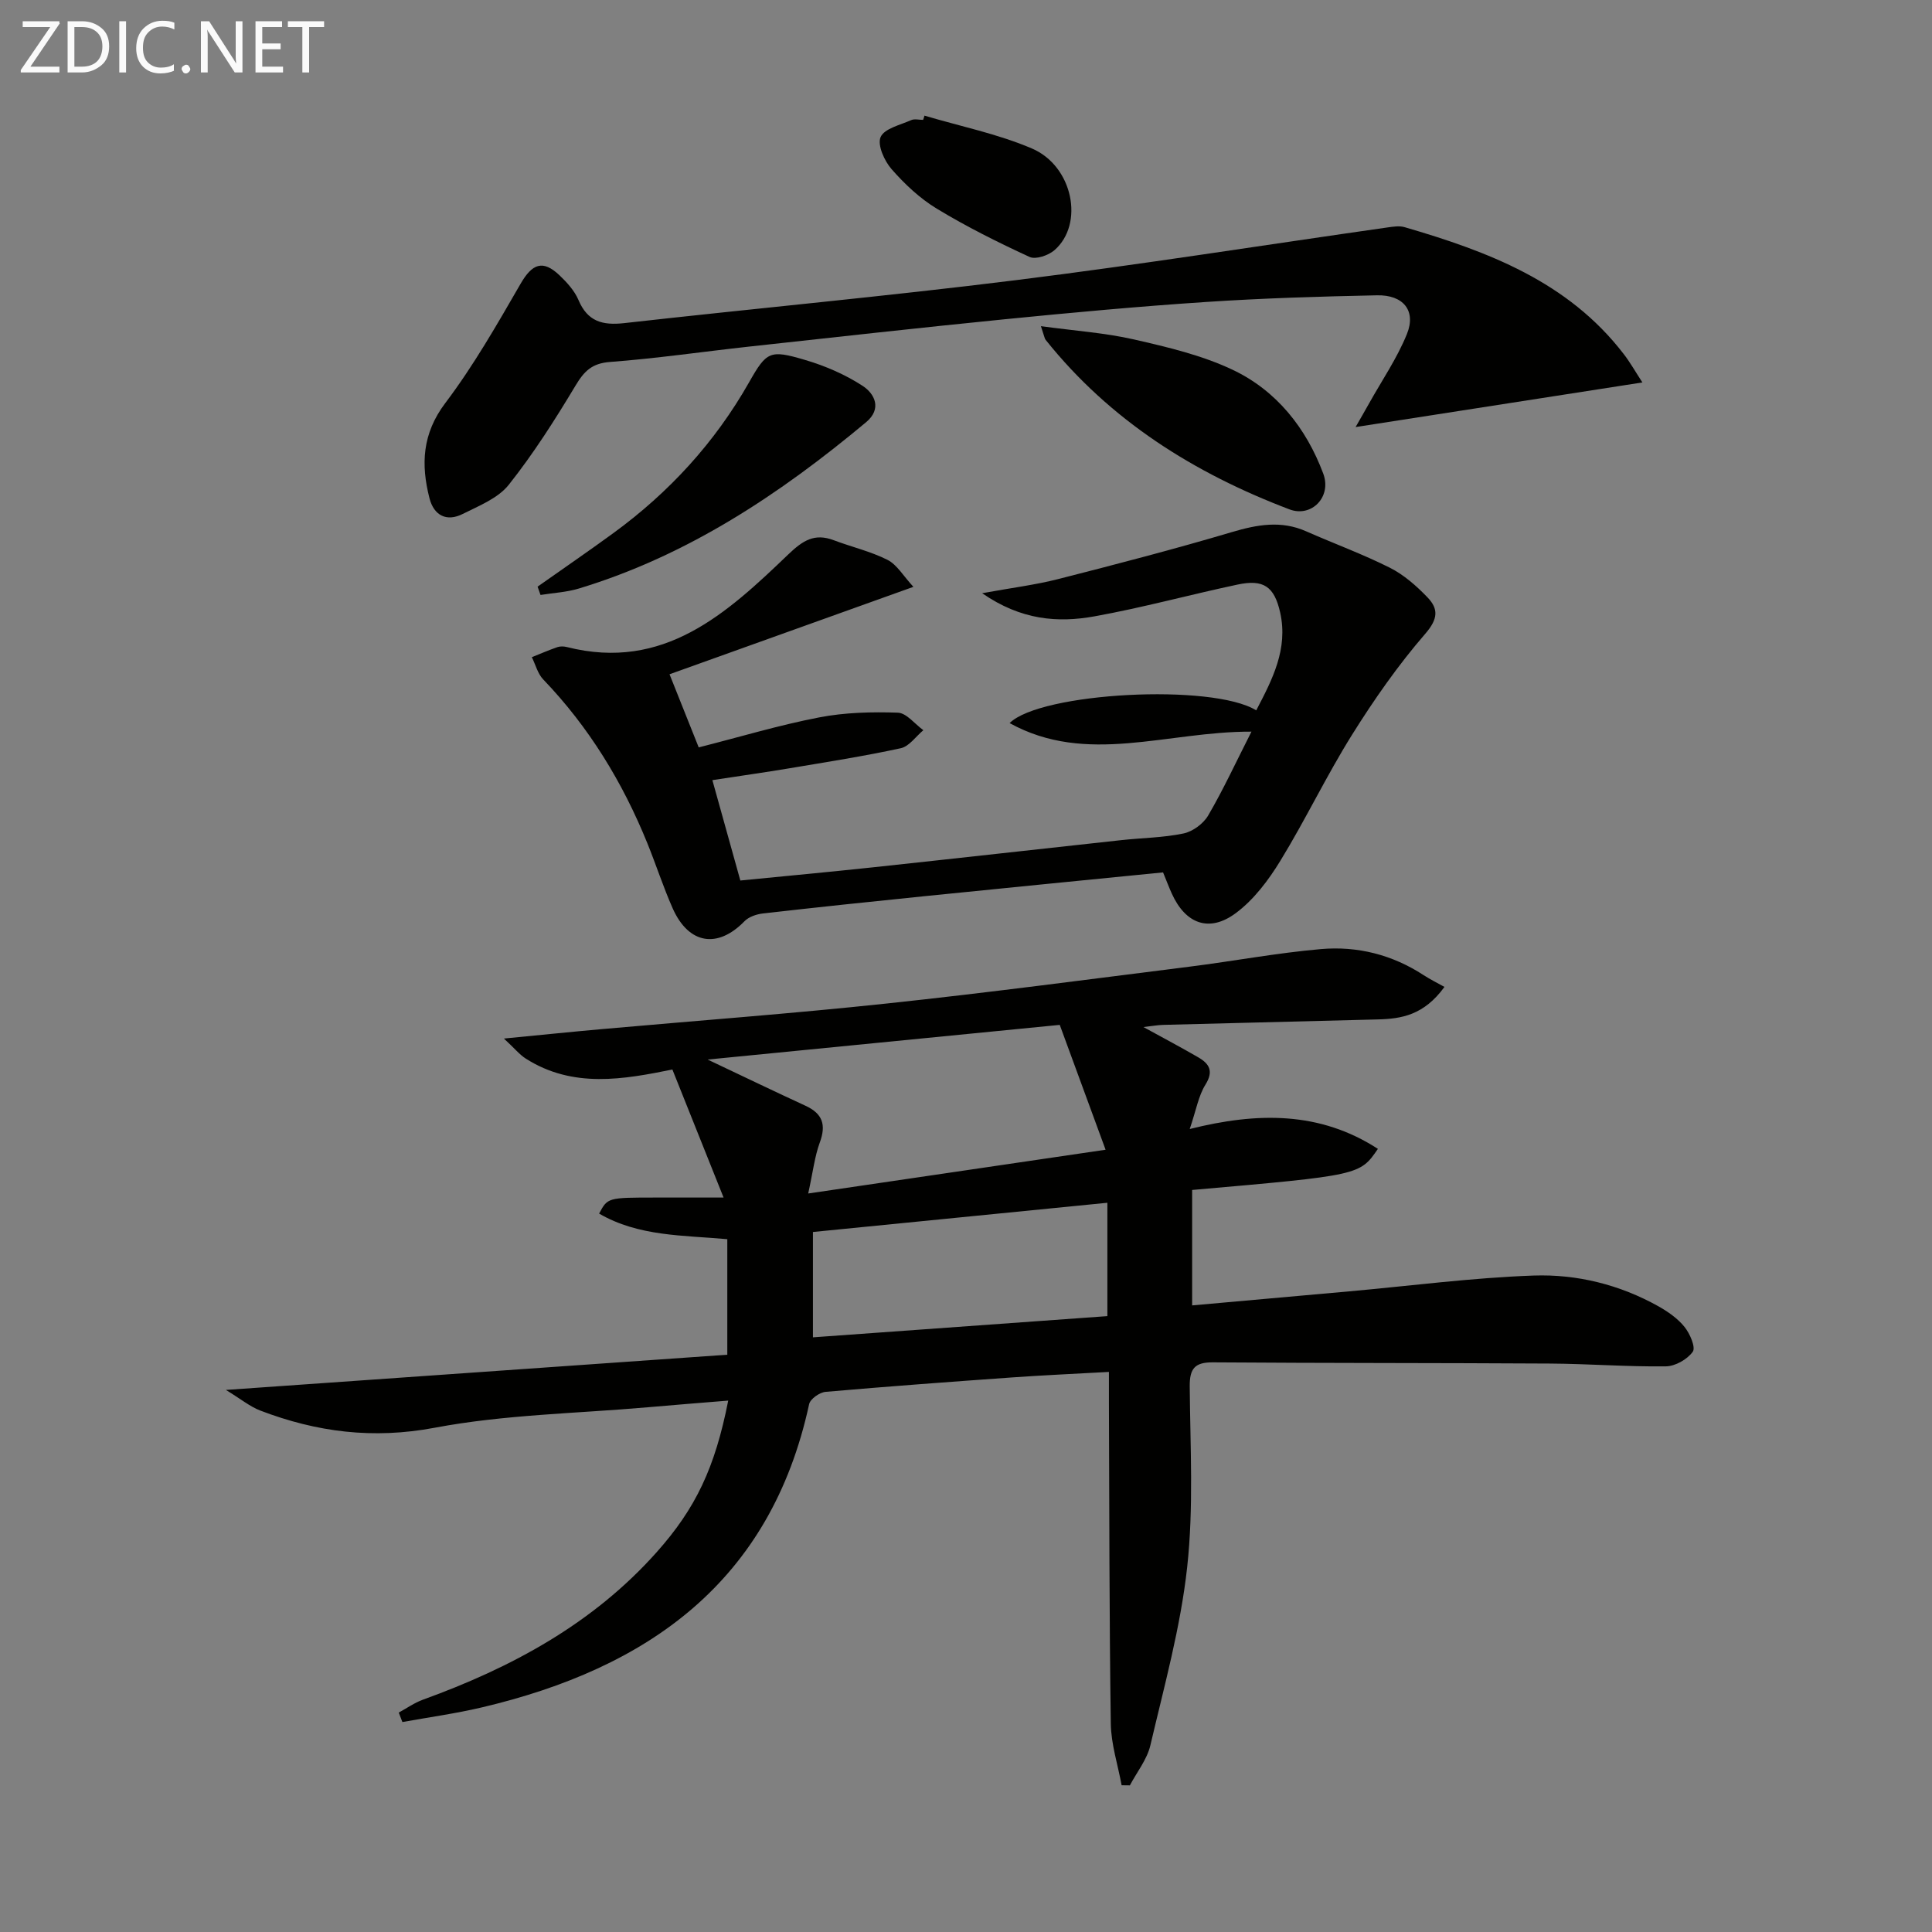 <svg enable-background="new 0 0 400 400" viewBox="0 0 400 400" xmlns="http://www.w3.org/2000/svg"><rect x="0" y="0" width="400" height="400" fill="#808080" stroke="none"/><path d="m150.58 280.48c0-8.74 0-16.18 0-23.92-9.14-.83-18.36-.54-26.54-5.3 1.77-3.32 1.77-3.32 11.82-3.32h13.95c-3.68-9.22-7.03-17.6-10.6-26.51-10.03 2.03-20.58 3.98-30.37-2.27-1.26-.8-2.24-2.04-4.51-4.14 7.76-.75 13.95-1.39 20.14-1.94 19.7-1.76 39.42-3.21 59.08-5.31 20.97-2.23 41.88-5.01 62.8-7.64 9.05-1.14 18.05-2.84 27.13-3.63 7.55-.66 14.78 1.16 21.26 5.39 1.4.91 2.91 1.65 4.32 2.44-4.26 5.86-8.92 6.61-13.82 6.73-14.81.38-29.61.74-44.42 1.13-1.14.03-2.28.25-4.09.45 4.17 2.29 7.81 4.21 11.36 6.27 2.29 1.33 3.23 2.86 1.48 5.66-1.44 2.31-1.91 5.24-3.25 9.18 14.03-3.52 26.95-3.67 38.96 4.11-3.75 5.47-3.75 5.47-38.46 8.51v23.9c11.09-.99 21.81-1.94 32.53-2.91 12.72-1.14 25.42-2.82 38.17-3.27 8.98-.31 17.82 1.88 25.83 6.36 1.99 1.12 4 2.52 5.41 4.27 1.12 1.39 2.35 4.23 1.71 5.14-1.12 1.58-3.63 3.01-5.58 3.03-7.97.1-15.95-.53-23.93-.58-23.28-.14-46.56-.08-69.84-.25-3.74-.03-4.83 1.28-4.8 4.96.1 12.49.83 25.09-.53 37.45-1.36 12.43-4.76 24.66-7.62 36.89-.69 2.93-2.79 5.53-4.24 8.28-.57-.01-1.14-.01-1.71-.02-.78-4.25-2.18-8.49-2.24-12.75-.32-22.15-.3-44.31-.39-66.47-.01-1.96 0-3.92 0-6.36-7.04.39-13.47.68-19.89 1.13-12.93.92-25.87 1.87-38.78 3-1.24.11-3.17 1.47-3.4 2.55-7.97 36.79-33.37 54.69-67.81 62.79-5.4 1.27-10.93 2.03-16.4 3.02-.25-.65-.5-1.31-.75-1.96 1.65-.9 3.23-2.02 4.98-2.66 18.37-6.65 35.21-15.72 48.41-30.54 8.09-9.08 12.08-17.47 14.82-31.39-5.69.47-11.18.89-16.66 1.38-14.73 1.29-29.66 1.51-44.12 4.24-12.75 2.4-24.4.91-36.08-3.55-2.17-.83-4.05-2.4-7.14-4.28 35.49-2.48 69.51-4.88 103.81-7.29zm16.75-33.38c21.08-3.1 40.81-6.01 61.57-9.06-3.35-9.13-6.25-17.01-9.49-25.85-23.76 2.34-47.74 4.7-72.9 7.18 7.73 3.66 13.97 6.67 20.27 9.57 3.54 1.63 4.3 3.95 2.95 7.6-1.06 2.89-1.41 6.06-2.4 10.56zm61.94 1.92c-20.7 2.05-40.77 4.04-60.96 6.05v21.81c20.43-1.47 40.54-2.92 60.96-4.39 0-7.75 0-15.32 0-23.47z" fill="#010100"/><path d="m189.11 121.5c-17.57 6.3-33.78 12.11-50.49 18.1 2.16 5.41 4.1 10.26 6.04 15.14 8.58-2.18 16.68-4.62 24.94-6.21 5.31-1.03 10.86-1.16 16.28-.98 1.8.06 3.53 2.36 5.29 3.63-1.55 1.29-2.93 3.35-4.67 3.73-7.61 1.65-15.33 2.86-23.02 4.15-5.06.85-10.14 1.56-15.99 2.46 1.96 7.03 3.8 13.64 5.79 20.78 9.25-.92 18.32-1.75 27.36-2.72 17.18-1.84 34.34-3.77 51.52-5.64 4.29-.47 8.67-.5 12.87-1.38 1.92-.4 4.13-2.03 5.12-3.74 3.13-5.36 5.74-11.02 8.95-17.34-17.5-.07-34.08 7.06-50.07-1.77 6.38-6.35 41.96-8.27 51.06-2.64 3.34-6.39 6.63-12.7 4.96-20.23-1.21-5.44-3.47-6.95-8.83-5.81-9.9 2.1-19.68 4.79-29.63 6.58-7.59 1.37-15.17.79-23.25-4.79 6.19-1.13 11.05-1.73 15.75-2.93 12.04-3.07 24.07-6.2 35.97-9.73 5.24-1.55 10.18-2.45 15.36-.16 5.77 2.55 11.72 4.72 17.35 7.55 2.89 1.46 5.49 3.75 7.76 6.11 2.31 2.39 2.23 4.47-.44 7.55-5.63 6.5-10.62 13.65-15.19 20.96-5.28 8.45-9.59 17.51-14.8 26.02-2.46 4.03-5.51 8.09-9.24 10.86-5.53 4.11-10.43 2.2-13.25-4.04-.61-1.35-1.13-2.74-1.81-4.39-16.59 1.65-33.12 3.27-49.63 4.95-11.07 1.12-22.14 2.29-33.19 3.55-1.34.15-2.95.69-3.85 1.62-5.56 5.71-11.55 4.77-14.86-2.68-1.95-4.4-3.43-9.01-5.24-13.47-5.12-12.62-12.09-24.06-21.57-33.93-1.14-1.19-1.58-3.05-2.35-4.6 1.76-.7 3.5-1.46 5.3-2.08.6-.2 1.36-.17 1.98-.01 20.05 5.06 33.09-6.98 45.81-19.18 3.03-2.9 5.44-4.45 9.43-2.94 3.7 1.4 7.63 2.3 11.13 4.07 1.96 1 3.26 3.32 5.35 5.58z" fill="#010100"/><path d="m340.04 79.18c-20.22 3.15-39.51 6.15-59.38 9.24.95-1.66 1.89-3.28 2.8-4.91 2.66-4.77 5.8-9.34 7.83-14.36 1.95-4.81-.74-8.13-6.2-8.01-11.8.24-23.62.6-35.4 1.38-13.91.92-27.8 2.2-41.68 3.58-17.68 1.76-35.34 3.74-53.01 5.67-9.57 1.05-19.12 2.45-28.71 3.17-3.73.28-5.33 1.89-7.12 4.87-4.25 7.08-8.71 14.1-13.83 20.55-2.21 2.79-6.15 4.35-9.52 6.04-3.35 1.69-5.98.34-6.9-3.24-1.79-6.99-1.52-13.37 3.28-19.72 5.86-7.75 10.72-16.28 15.6-24.72 2.38-4.11 4.58-5.02 8.05-1.71 1.54 1.47 3.11 3.19 3.92 5.11 1.88 4.45 4.97 5.28 9.45 4.78 27.07-3.05 54.2-5.54 81.22-8.91 25.69-3.2 51.26-7.26 76.89-10.91 1.14-.16 2.41-.36 3.47-.05 17.25 5.03 33.84 11.27 45.34 26.23 1.31 1.68 2.36 3.55 3.9 5.92z" fill="#010100"/><path d="m111.3 121.46c5.23-3.69 10.51-7.31 15.68-11.08 11.55-8.43 21.02-18.74 28.11-31.23 3.62-6.39 4.31-6.77 11.45-4.67 4.21 1.23 8.41 3.03 12.06 5.41 2.47 1.61 4.07 4.72.72 7.52-17.85 14.9-36.97 27.62-59.48 34.44-2.54.77-5.28.9-7.93 1.33-.2-.58-.4-1.15-.61-1.72z" fill="#010100"/><path d="m215.51 67.53c7.08.97 13.29 1.38 19.27 2.75 6.92 1.58 14.01 3.25 20.38 6.26 9.13 4.31 15.28 12.1 18.8 21.5 1.82 4.86-2.45 9.15-6.99 7.42-19.73-7.49-37.15-18.4-50.49-35.11-.2-.24-.23-.61-.97-2.82z" fill="#010100"/><path d="m191.4 23.94c7.43 2.21 15.14 3.77 22.22 6.79 8.55 3.64 10.91 15.67 4.69 21.07-1.24 1.08-3.87 1.98-5.14 1.4-6.56-3.02-13.05-6.26-19.22-10-3.5-2.12-6.64-5.08-9.35-8.17-1.5-1.71-2.99-5.02-2.28-6.65.77-1.77 4.06-2.5 6.33-3.51.69-.31 1.64-.05 2.47-.05.11-.28.2-.58.28-.88z" fill="#010100"/><g fill="#fafafa"><path d="m12.4 4.8-6.1 9h6v1.2h-8v-.5l6.1-8.9h-5.7v-1.2h7.6v.4z"/><path d="m14 15v-10.6h3c1.6 0 2.9.5 4 1.4s1.6 2.2 1.6 3.8-.5 3-1.6 3.9-2.4 1.5-4 1.5zm1.4-9.4v8.2h1.6c1.3 0 2.4-.4 3.1-1.1s1.1-1.8 1.1-3.1-.4-2.3-1.2-3-1.8-1-3.1-1z"/><path d="m26.1 4.4v10.6h-1.4v-10.6z"/><path d="m36.1 14.6c-.8.4-1.8.6-2.9.6-1.5 0-2.7-.5-3.6-1.4s-1.4-2.2-1.4-3.8c0-1.7.5-3.1 1.5-4.1s2.3-1.6 3.9-1.6c1 0 1.8.1 2.5.4v1.4c-.8-.4-1.6-.6-2.5-.6-1.2 0-2.1.4-2.9 1.2s-1.1 1.8-1.1 3.2c0 1.3.3 2.3 1 3s1.6 1.1 2.7 1.1c1 0 2-.2 2.7-.7v1.3z"/><path d="m37.6 14.3c0-.2.1-.5.3-.6s.4-.3.6-.3c.3 0 .5.1.6.3s.3.4.3.6-.1.4-.3.6-.4.3-.6.3c-.3 0-.5-.1-.6-.3s-.3-.4-.3-.6z"/><path d="m50.2 15h-1.6l-5.3-8.2c-.2-.2-.3-.5-.4-.7 0 .2.1.7.1 1.5v7.4h-1.4v-10.6h1.7l5.2 8.1c.2.4.4.6.4.7 0-.3-.1-.8-.1-1.5v-7.3h1.4z"/><path d="m58.6 15h-5.7v-10.6h5.5v1.2h-4.1v3.4h3.8v1.2h-3.8v3.6h4.3z"/><path d="m67.1 5.6h-3.1v9.4h-1.4v-9.4h-3v-1.2h7.5z"/></g></svg>
